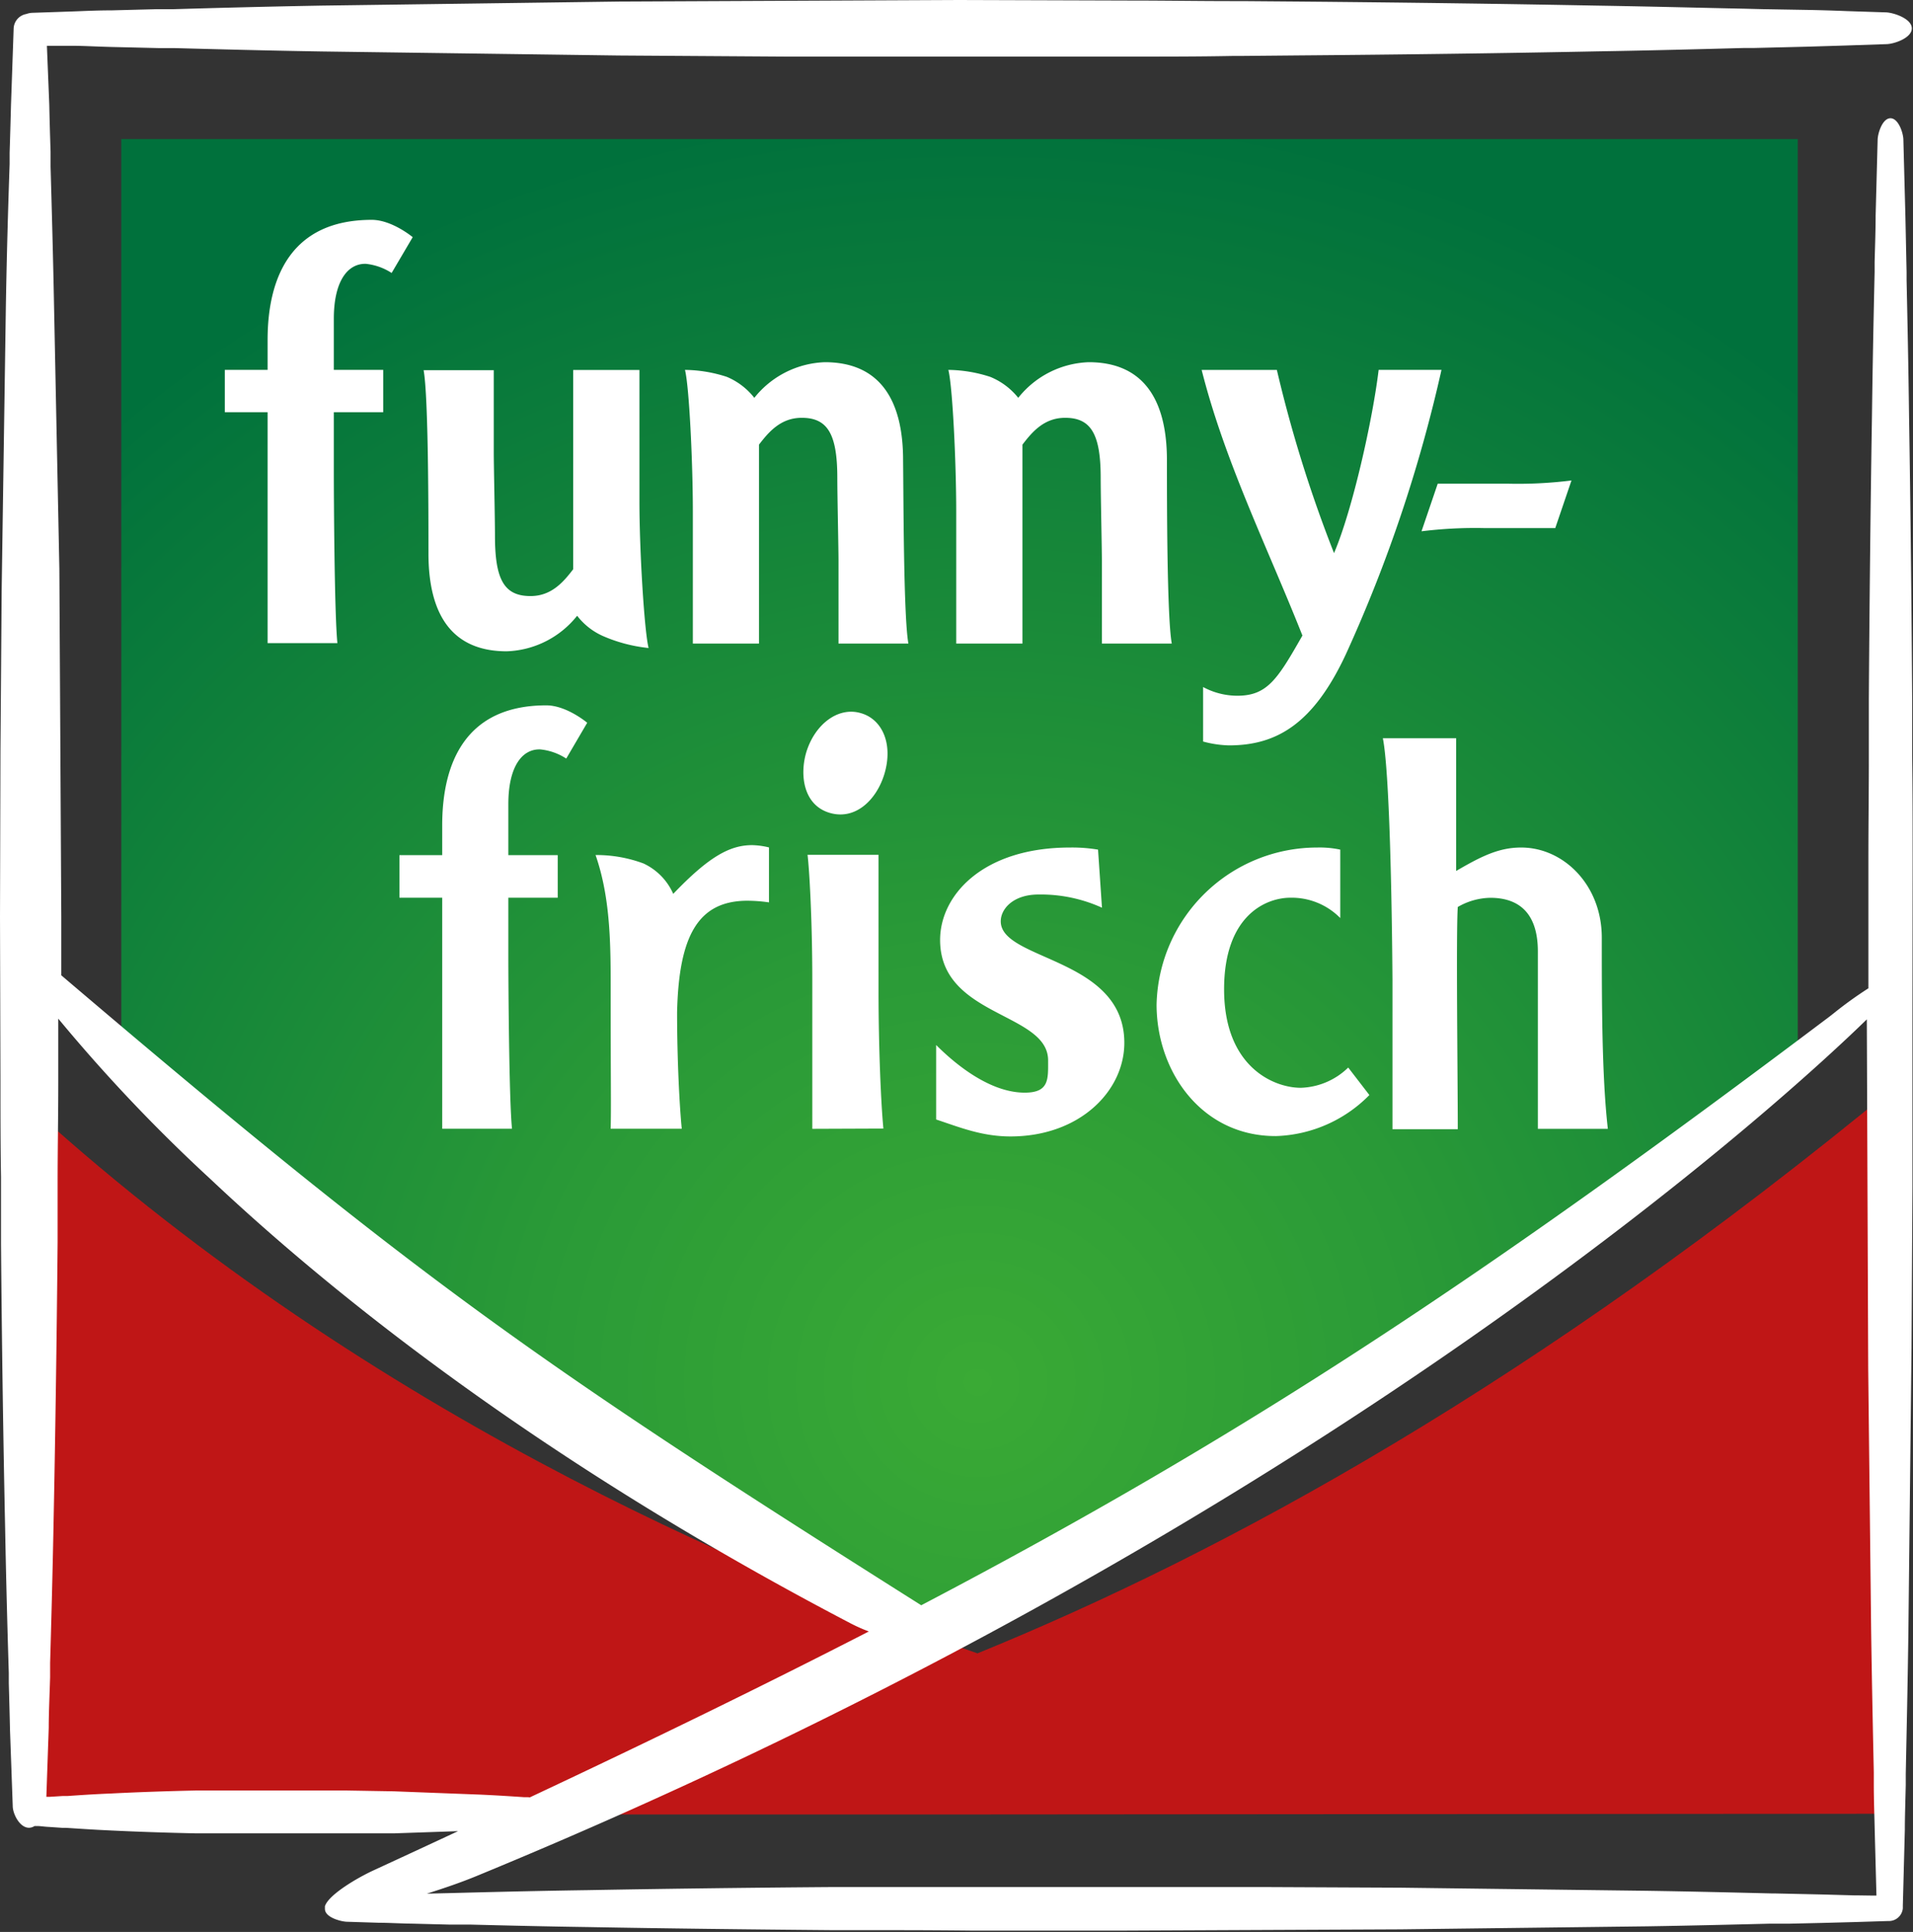 <svg id="b6bb3db7-4504-46de-be19-f11fcf95b310" data-name="ff" xmlns="http://www.w3.org/2000/svg" xmlns:xlink="http://www.w3.org/1999/xlink" viewBox="0 0 208.82 210.9"><rect x="0" y="0" width="208.82" height="210.9" fill="#333333" stroke="none"/><defs><style>.bb2f4dc4-cdbf-419d-9f3c-af40fbb8364c{fill:url(#ee68f7b5-acf6-40a7-9d34-59a93cd0cdb9);}.baa8edd2-2291-4035-be24-9a683b0268f5{fill:#bf1616;fill-rule:evenodd;}.f27004ee-9ee7-419c-b61f-16dab0607d73{fill:#fff;}</style><radialGradient id="ee68f7b5-acf6-40a7-9d34-59a93cd0cdb9" cx="106.72" cy="158.3" r="143.65" gradientTransform="translate(0 -2.67) scale(1 0.97)" gradientUnits="userSpaceOnUse"><stop offset="0" stop-color="#3aaa35"/><stop offset="0.34" stop-color="#2a9a37"/><stop offset="1" stop-color="#00713c"/></radialGradient></defs><path id="eb18146f-37b2-4ef9-b463-0bccc05a7745" data-name="green" class="bb2f4dc4-cdbf-419d-9f3c-af40fbb8364c" d="M13.24,112.82V15.18h183V117.32S179,129.82,147.52,152C125.43,167.53,99,178.32,99,178.32s-16-9.22-48.5-32.5A238.78,238.78,0,0,1,13.24,112.82Z" transform="translate(0)"/><path id="a4615556-1f27-4631-84ef-9cf19d18f78d" data-name="schärpe" class="baa8edd2-2291-4035-be24-9a683b0268f5" d="M206.9,198l-104.35.08-.15,0H2.24V119.82c36.55,33.72,79.52,52.09,104.46,60.67,27-11,61-29.55,100.15-61.86,0,0,.05,0,.05,0Z" transform="translate(0)"/><path id="a6f95c2b-dc06-4c25-927a-2962e720729b" data-name="ff" class="f27004ee-9ee7-419c-b61f-16dab0607d73" d="M208.78,93.72c0-3.79,0-7.55-.05-11.24l0-6.17c-.07-10.85-.19-21.53-.34-30.89-.07-5.57-.18-10.71-.27-14.84l0-.88c-.05-2.28-.09-4.33-.13-6.13l-.22-8.3c0-.7-.52-2.36-1.41-2.36s-1.39,1.66-1.4,2.36l-.22,8.29c0,1.51-.06,3.2-.11,5.05l0,1.07c-.09,4-.21,9.58-.29,15.74-.15,9.39-.27,20.07-.34,30.88,0,2,0,3.93,0,5.93v.7c0,3.55-.05,7.16-.05,10.8l0,14.16a43,43,0,0,0-3.74,2.69l-.47.37c-37.73,28.42-63.53,45.59-99.18,64.29-41.74-26.38-54.6-35.33-93.87-68.77l0-6.36-.21-38L5.9,33.43c-.11-5.75-.26-11-.38-15.25l0-1.63c-.06-1.87-.11-3.58-.14-5.1L5.12,5l.66,0L7.5,5l.38,0c1.22,0,2.67.09,4.34.13l5.08.12,1.7,0c4.47.12,10,.27,16.14.37l32.39.44,18.28.12,18.86,0h0l18.87,0c3.7,0,7.36,0,11-.07h.83l6.47-.06c11.23-.09,22.44-.24,32.42-.44,6.08-.1,11.64-.25,16.11-.37l1.08,0,5.72-.14,4.28-.13,4.43-.15c.84,0,2.82-.66,2.81-1.73s-2-1.71-2.81-1.74l-4.3-.14c-1.23-.05-2.71-.1-4.42-.13L192.47,1l-2-.05C186,.86,180.38.71,174.22.61c-9.85-.19-21.05-.34-32.4-.44L135.6.12h-1.12c-3.6,0-7.25-.06-10.94-.06L104.68,0,67.54.17,35.14.61C29,.72,23.46.87,19,1L17.21,1l-5,.13c-1.79,0-3.34.09-4.61.13l-4.1.14a2.21,2.21,0,0,0-.63.13A1.67,1.67,0,0,0,1.49,3.11L1.2,11.45q-.06,2.36-.15,5.25l0,1.21C.9,22.21.74,27.56.64,33.43L.18,64.49.05,82,0,100.1l.05,18.09c0,3.46,0,6.9.06,10.28l0,2.29c0,1.66,0,3.31,0,5,.09,10.91.25,21.66.45,31.08.11,5.77.25,11,.4,15.8l0,1.1c.05,1.86.1,3.56.13,5.07l.3,8.35c0,.82.74,2.37,1.78,2.37h0a1.15,1.15,0,0,0,.6-.19l.28,0c.37,0,.81.08,1.32.1l1.46.1.41,0c1.24.08,2.94.2,4.77.28,2.81.14,6.05.25,9.39.32l1.8,0h.21c1.08,0,2.18,0,3.29,0l5.46,0L43,200.14l7-.24q-4.5,2.1-9.25,4.29c-1.67.77-4.87,2.62-5.28,3.9h0a1.16,1.16,0,0,0,0,.18.5.5,0,0,0,0,.13c0,.91,1.73,1.37,2.39,1.39l3.49.11c1,0,2.3.08,3.76.1l3.9.1,2.3,0c3.58.09,8,.2,12.85.27,8.19.15,17.51.26,26.94.34l6.36,0q4.36,0,8.84.05l15.69,0,30.87-.14,26.95-.33c5.06-.08,9.68-.2,13.39-.29l2.13,0,3.53-.08,3.74-.1,3.51-.11a1.53,1.53,0,0,0,1.6-1.39s0-.06,0-.09,0-.13,0-.2l.22-8.28c0-1.47.06-3.1.1-4.88l0-1.23c.08-4,.21-9.59.29-15.75l.34-30.88.1-17.42,0-18ZM57.62,196.19l-.42,0c-1.31-.09-3-.2-4.79-.28L43,195.55l-5.29-.09-5.47,0-5.46,0c-1.13,0-2.24,0-3.34,0h-.17l-1.79,0c-3.23.07-6.48.18-9.39.33-1.77.07-3.39.18-4.68.27l-.52,0-1.44.09-.39,0,.26-7.54c0-1.64.09-3.48.15-5.51l0-1.56c.12-4.15.26-9.31.37-14.92.19-9.41.35-20.15.45-31.06,0-1.74,0-3.5,0-5.27V129c0-3.52.07-7.16.07-10.8l0-7A178.25,178.25,0,0,0,23,128.74C36,141,58.64,159.32,92.84,177.21a17.86,17.86,0,0,0,2,.89c-11.11,5.71-23.23,11.64-37,18.11Zm145.15,10.72h-.35l-3.58-.1-5-.11h-.34c-3.79-.09-8.5-.21-13.7-.29l-26.94-.34L137.66,206l-15.69,0-15.69,0q-4.64,0-9.17,0h-.65l-5.37,0c-9.43.07-18.75.19-27,.34-4.9.07-9.41.18-13,.27l-1.93.05-2.56.06c1.86-.59,3.64-1.19,5.39-1.91,93.08-38.31,144.26-86.18,151.79-93.53v.37l.15,37.75.32,28.53c.08,5.6.19,10.78.29,15.55l0,1.19c0,1.88.07,3.58.1,5.11l.19,7.15-.66,0Zm-34.9-83.68V103.86c0-3.94-1.84-5.85-5.19-5.85a7.3,7.3,0,0,0-3.55,1c-.2,2.81,0,19,0,24.26H152V107c-.06-8.78-.33-22.82-1.05-26.41h8V95.08c2.76-1.61,4.67-2.56,7.1-2.56,4.6,0,8.8,4.06,8.8,9.85,0,6.87,0,15.12.66,20.86Zm-53.46-7.47c0-5.26-11.79-4.72-11.79-13.15,0-4.9,4.69-10.09,14.18-10.09a17.16,17.16,0,0,1,3.06.23l.43,6.34a16.16,16.16,0,0,0-6.93-1.44c-2.75,0-4.12,1.56-4.12,2.93,0,4.3,13.49,3.94,13.49,13.26,0,5.26-4.87,10.22-12.43,10.22-3.12,0-5.55-1-8.11-1.85v-8.13c1.68,1.68,5.61,5.2,9.67,5.2C114.55,119.28,114.41,117.79,114.41,115.76ZM65.81,69.43A7.29,7.29,0,0,1,63,67.22a10.25,10.25,0,0,1-7.69,3.88c-5.92,0-8.54-3.94-8.54-10.69,0-4.25,0-17.15-.53-20H53.9v9.08c0,1.32.13,7.05.13,9,0,4.78,1,6.58,3.88,6.58,2.3,0,3.61-1.56,4.66-2.93V40.39H69.8v14.4c0,5.38.54,14.16,1,15.95A16.67,16.67,0,0,1,65.81,69.43Zm62.1.83h-7.63V61.18c0-1.32-.13-7.06-.13-9,0-4.78-1.05-6.57-3.88-6.57-2.3,0-3.61,1.55-4.66,2.93V70.26h-7.23V55.86c0-5.38-.4-13.69-.86-15.48a15.22,15.22,0,0,1,4.57.76,7.55,7.55,0,0,1,3.06,2.29,10.26,10.26,0,0,1,7.69-3.89c5.91,0,8.54,4,8.54,10.7C127.38,54.48,127.38,67.39,127.91,70.26ZM36.44,34.8v5.58h5.39V45H36.44v6.57c0,2.39.06,15.41.39,18.64H29.21V45H24.54V40.38h4.67V37.13C29.21,30.2,31.84,24,40.58,24c2.21,0,4.47,1.89,4.47,1.89l-2.3,3.91a6.38,6.38,0,0,0-2.83-1C37.88,28.77,36.44,30.8,36.44,34.8Zm89.81,74.86A17.54,17.54,0,0,1,143.8,92.52a10.73,10.73,0,0,1,2.5.23v7.47A7.43,7.43,0,0,0,140.87,98c-2.75,0-7.25,2-7.25,10,0,8.48,5.43,10.75,8.37,10.75a7.76,7.76,0,0,0,5.18-2.21l2.31,3a14.94,14.94,0,0,1-10.18,4.48C131.19,124.06,126.25,117,126.25,109.66ZM96.54,84.49c-.86,2.84-3.18,5.09-6,4.24S87.28,84.66,88,82.16c.94-3.12,3.52-5.06,6-4.3C96.33,78.54,97.51,81.24,96.54,84.49Zm60.81-44.11A157.75,157.75,0,0,1,146.9,71.45c-3.55,7.59-7.55,9.92-12.75,9.92a11.74,11.74,0,0,1-2.82-.42V75a7.85,7.85,0,0,0,3.74.95c3.29,0,4.41-1.85,7.1-6.57-3.81-9.62-8.48-19-11-29h8.21a144.54,144.54,0,0,0,6.24,20c2-4.66,4.21-14.52,4.87-20ZM99.16,70.26H91.53V61.18c0-1.32-.13-7.06-.13-9,0-4.78-1.05-6.57-3.88-6.57-2.3,0-3.61,1.55-4.67,2.93V70.26H75.63V55.86c0-5.38-.4-13.69-.86-15.48a15.22,15.22,0,0,1,4.57.76,7.48,7.48,0,0,1,3,2.29,10.29,10.29,0,0,1,7.69-3.89c5.92,0,8.55,4,8.55,10.7C98.63,54.48,98.63,67.39,99.16,70.26ZM73.91,110.49c0,5.4.28,10.42.51,12.73H66.66c.06-2.39,0-5.07,0-14.52,0-5.08.06-10.46-1.65-15.36a14.73,14.73,0,0,1,5.23.92,6.59,6.59,0,0,1,3.25,3.32c3.88-4.06,6.18-5.32,8.61-5.32a8.34,8.34,0,0,1,1.84.25v6a16.56,16.56,0,0,0-2.43-.18C76.15,98.37,74.1,102.25,73.91,110.49ZM55.49,87.78v5.57h5.39V98H55.49v6.58c0,2.38.07,15.41.4,18.64H48.27V98H43.6V93.35h4.67V90.11C48.27,83.18,50.89,77,59.63,77c2.22,0,4.47,1.9,4.47,1.9l-2.29,3.91a6.33,6.33,0,0,0-2.83-1C56.94,81.74,55.49,83.77,55.49,87.78ZM155.17,58l1.77-5.2h7.6a47.12,47.12,0,0,0,7-.35l-1.77,5.2H162A47.59,47.59,0,0,0,155.17,58Zm-66.5,65.23V107c0-6.63-.33-12.19-.52-13.68H95.9v14.88c0,6.21.27,12.36.53,15Z" transform="translate(0)"/></svg>